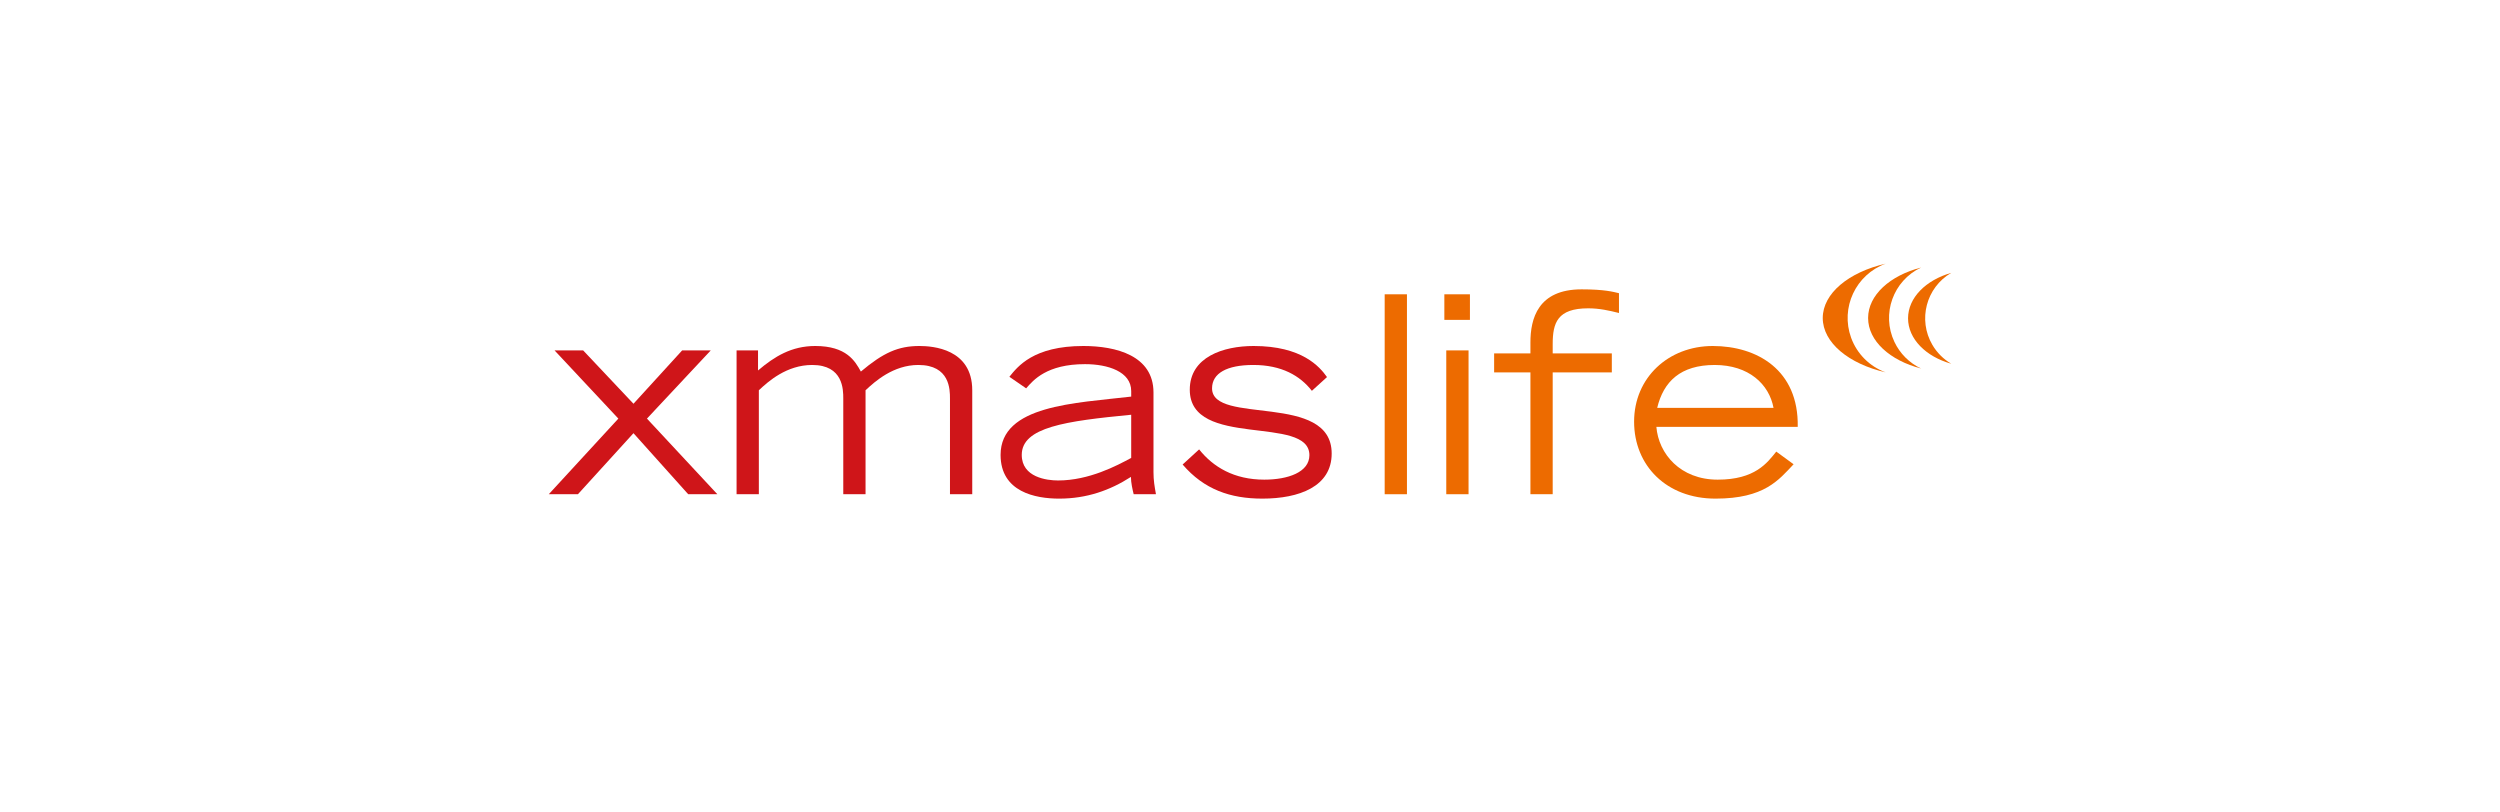 <?xml version="1.0" encoding="UTF-8"?>
<svg id="Ebene_1" data-name="Ebene 1" xmlns="http://www.w3.org/2000/svg" width="1000" height="324.99" viewBox="0 0 1000 324.99">
  <g id="Gruppe_1494" data-name="Gruppe 1494">
    <g id="Pfad_726" data-name="Pfad 726">
      <path d="M763.22,127.33c0-8.26,7.15-15.3,17.28-18.19-10.04,5.87-13.42,18.77-7.55,28.81,1.83,3.12,4.43,5.72,7.55,7.55-10.13-2.83-17.28-9.91-17.28-18.18Z" fill="#ed6b00" stroke-width="0"/>
    </g>
    <g id="Pfad_727" data-name="Pfad 727">
      <path d="M747.24,127.21c0-9.18,8.78-17,21.19-20.2-11.16,5.26-15.94,18.56-10.68,29.72,2.21,4.69,5.99,8.47,10.68,10.68-12.42-3.2-21.19-11.03-21.19-20.2Z" fill="#ed6b00" stroke-width="0"/>
    </g>
    <g id="Pfad_728" data-name="Pfad 728">
      <path d="M729.1,127.21c0-9.89,10.44-18.35,25.19-21.75-12.01,4.37-18.21,17.64-13.84,29.65,2.34,6.43,7.41,11.5,13.84,13.84-14.75-3.4-25.19-11.87-25.19-21.75Z" fill="#ed6b00" stroke-width="0"/>
    </g>
  </g>
  <g>
    <path d="M247.34,167.44l-25.52-27.28h11.44l20.13,21.34,19.47-21.34h11.44l-25.52,27.28,28.16,30.25h-11.66l-21.89-24.42-22.22,24.42h-11.66l27.83-30.25Z" fill="#cf1519" stroke-width="0"/>
    <path d="M294.63,140.16h8.58v8.03c6.6-5.61,13.42-9.79,22.88-9.79,12.54,0,15.95,6.05,18.26,10.23,9.02-7.59,14.96-10.23,23.43-10.23,5.28,0,21.12,1.1,21.12,17.71v41.58h-8.91v-38.28c0-3.52,0-13.42-12.65-13.42-10.01,0-17.38,6.6-21.12,10.12v41.58h-8.91v-38.28c0-3.52,0-13.42-12.43-13.42-10.23,0-17.6,6.6-21.34,10.12v41.58h-8.91v-57.53Z" fill="#cf1519" stroke-width="0"/>
    <path d="M461.39,188.78c0,3.41.44,5.83.99,8.91h-8.91c-.44-1.76-1.1-4.62-1.1-6.93-8.36,5.39-17.71,8.69-28.71,8.69-9.46,0-23.43-2.64-23.43-17.49,0-19.91,29.81-20.68,52.25-23.32v-2.2c0-7.81-9.35-10.78-18.48-10.78-15.29,0-20.68,6.38-23.54,9.68l-6.71-4.62c3.3-4.07,9.57-12.32,29.59-12.32,13.09,0,28.05,3.85,28.05,18.59v31.79ZM452.48,165.9c-26.18,2.53-43.78,4.95-43.78,16.06,0,9.02,10.12,10.23,14.52,10.23,12.43,0,23.54-5.94,29.26-9.02v-17.27Z" fill="#cf1519" stroke-width="0"/>
    <path d="M479.65,179.76c5.61,7.04,13.97,12.1,26.07,12.1,9.46,0,18.04-2.97,18.04-9.79,0-16.28-47.85-2.42-47.85-26.18,0-13.09,13.42-17.49,25.52-17.49,19.36,0,26.4,8.25,29.37,12.43l-6.05,5.5c-4.73-6.05-12.1-10.34-23.43-10.34-10.56,0-16.5,3.3-16.5,9.35,0,14.85,47.85,1.43,47.85,26.07,0,13.2-12.98,18.04-27.72,18.04-12.76,0-23.32-3.63-31.9-13.64l6.6-6.05Z" fill="#cf1519" stroke-width="0"/>
  </g>
  <g>
    <path d="M553.87,117.72h8.91v79.97h-8.91v-79.97Z" fill="#ed6b00" stroke-width="0"/>
    <path d="M587.97,117.72v10.23h-10.23v-10.23h10.23ZM578.51,140.16h8.91v57.53h-8.91v-57.53Z" fill="#ed6b00" stroke-width="0"/>
    <path d="M612.17,148.96h-14.52v-7.59h14.52v-4.4c0-9.46,2.97-21.23,20.46-21.23,9.13,0,12.65.99,14.96,1.54v7.92c-3.96-.99-7.81-1.87-12.32-1.87-12.32,0-14.19,5.83-14.19,14.3v3.74h23.65v7.59h-23.65v48.73h-8.91v-48.73Z" fill="#ed6b00" stroke-width="0"/>
    <path d="M717.44,185.7c-5.94,6.27-11.66,13.75-31.24,13.75s-32.56-13.2-32.56-30.8,13.75-30.25,31.46-30.25,34.43,9.57,33.99,32.34h-56.54c.88,10.78,9.57,21.12,24.53,21.12s19.8-6.71,23.43-11.22l6.93,5.06ZM709.41,163.15c-1.76-9.46-9.9-17.16-23.54-17.16s-20.46,6.6-22.99,17.16h46.53Z" fill="#ed6b00" stroke-width="0"/>
  </g>
</svg>